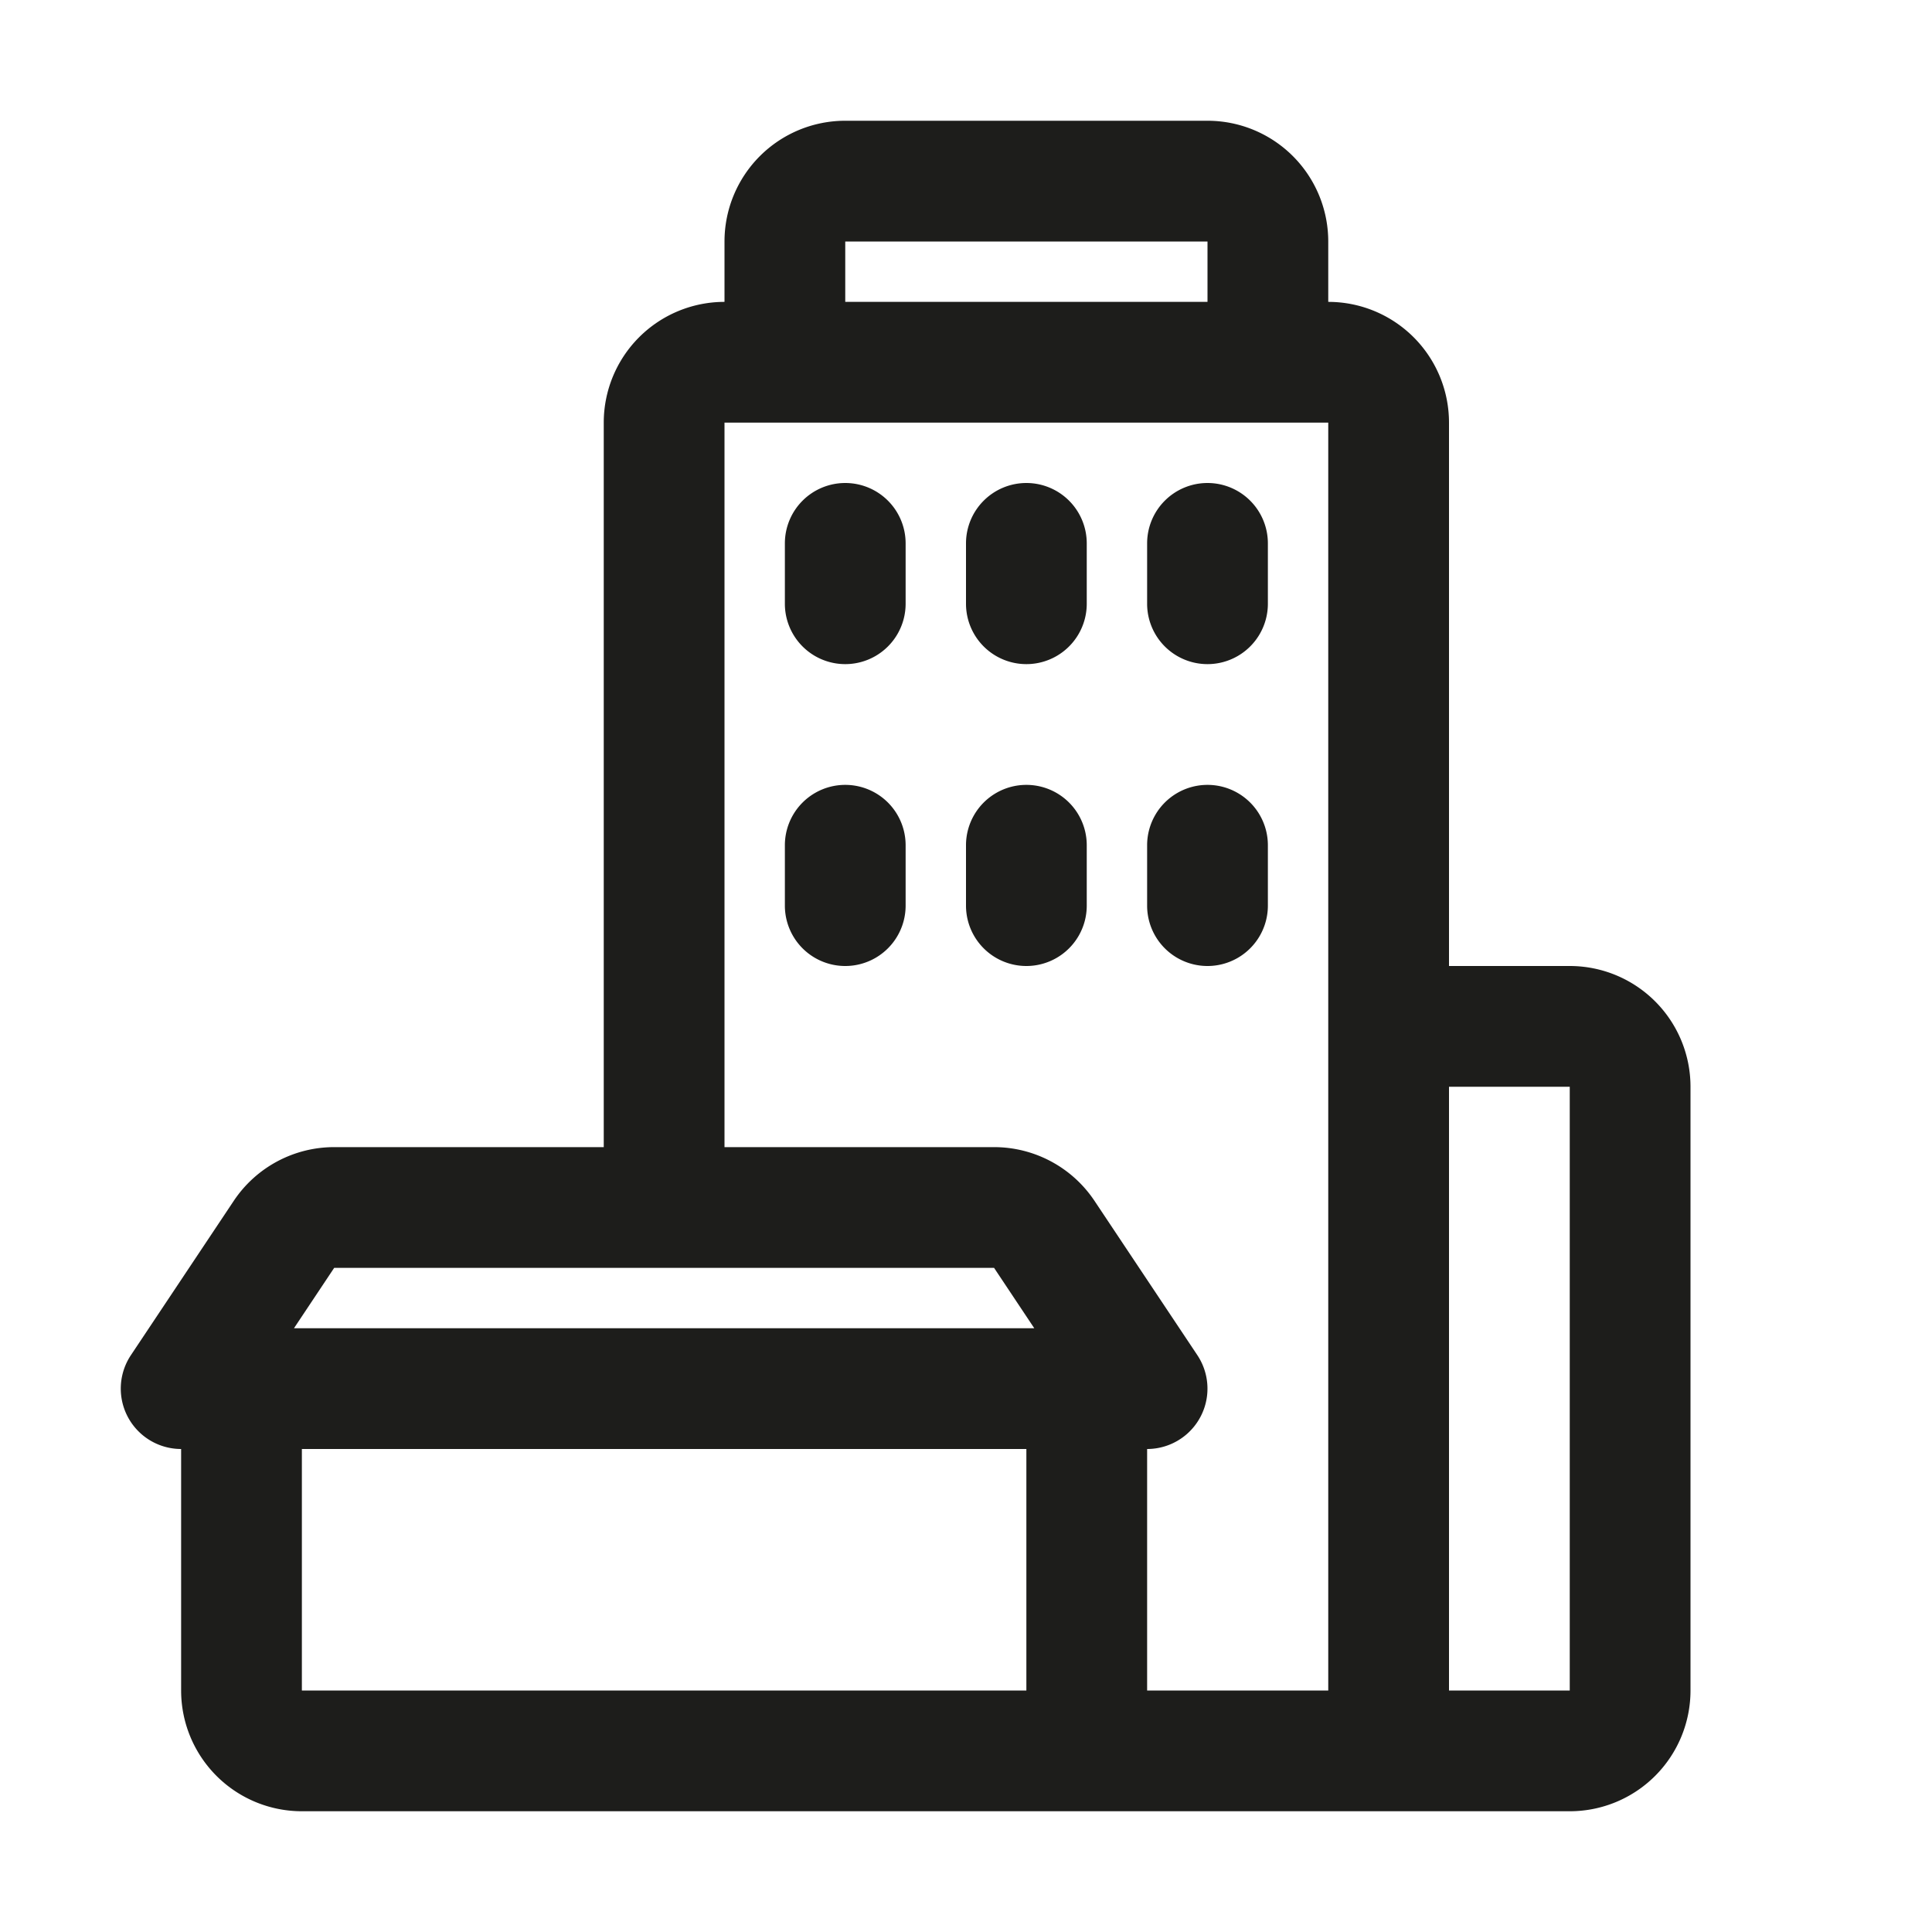 <svg xmlns="http://www.w3.org/2000/svg" width="32" height="32" fill="none" viewBox="0 0 32 32"><path fill="#1D1D1B" d="M14 8a1 1 0 0 1 1 1v1a1 1 0 1 1-2 0V9a1 1 0 0 1 1-1m1 6a1 1 0 1 0-2 0v1a1 1 0 1 0 2 0zm5-6a1 1 0 0 1 1 1v1a1 1 0 1 1-2 0V9a1 1 0 0 1 1-1m1 6a1 1 0 1 0-2 0v1a1 1 0 1 0 2 0zm-4-6a1 1 0 0 1 1 1v1a1 1 0 1 1-2 0V9a1 1 0 0 1 1-1m1 6a1 1 0 1 0-2 0v1a1 1 0 1 0 2 0z"/><path fill="#1D1D1B" fill-rule="evenodd" d="M12 5a2 2 0 0 0-2 2v12H5.535a2 2 0 0 0-1.664.891l-1.703 2.555A1 1 0 0 0 3 24v4a2 2 0 0 0 2 2h21a2 2 0 0 0 2-2V18a2 2 0 0 0-2-2h-2V7a2 2 0 0 0-2-2V4a2 2 0 0 0-2-2h-6a2 2 0 0 0-2 2zm0 2v12h4.465a2 2 0 0 1 1.664.891l1.703 2.555A1 1 0 0 1 19 24v4h3V7zm8-2h-6V4h6zm4 13v10h2V18zm-7 10v-4H5v4zM4.869 22l.666-1h10.93l.666 1z" clip-rule="evenodd"/></svg>